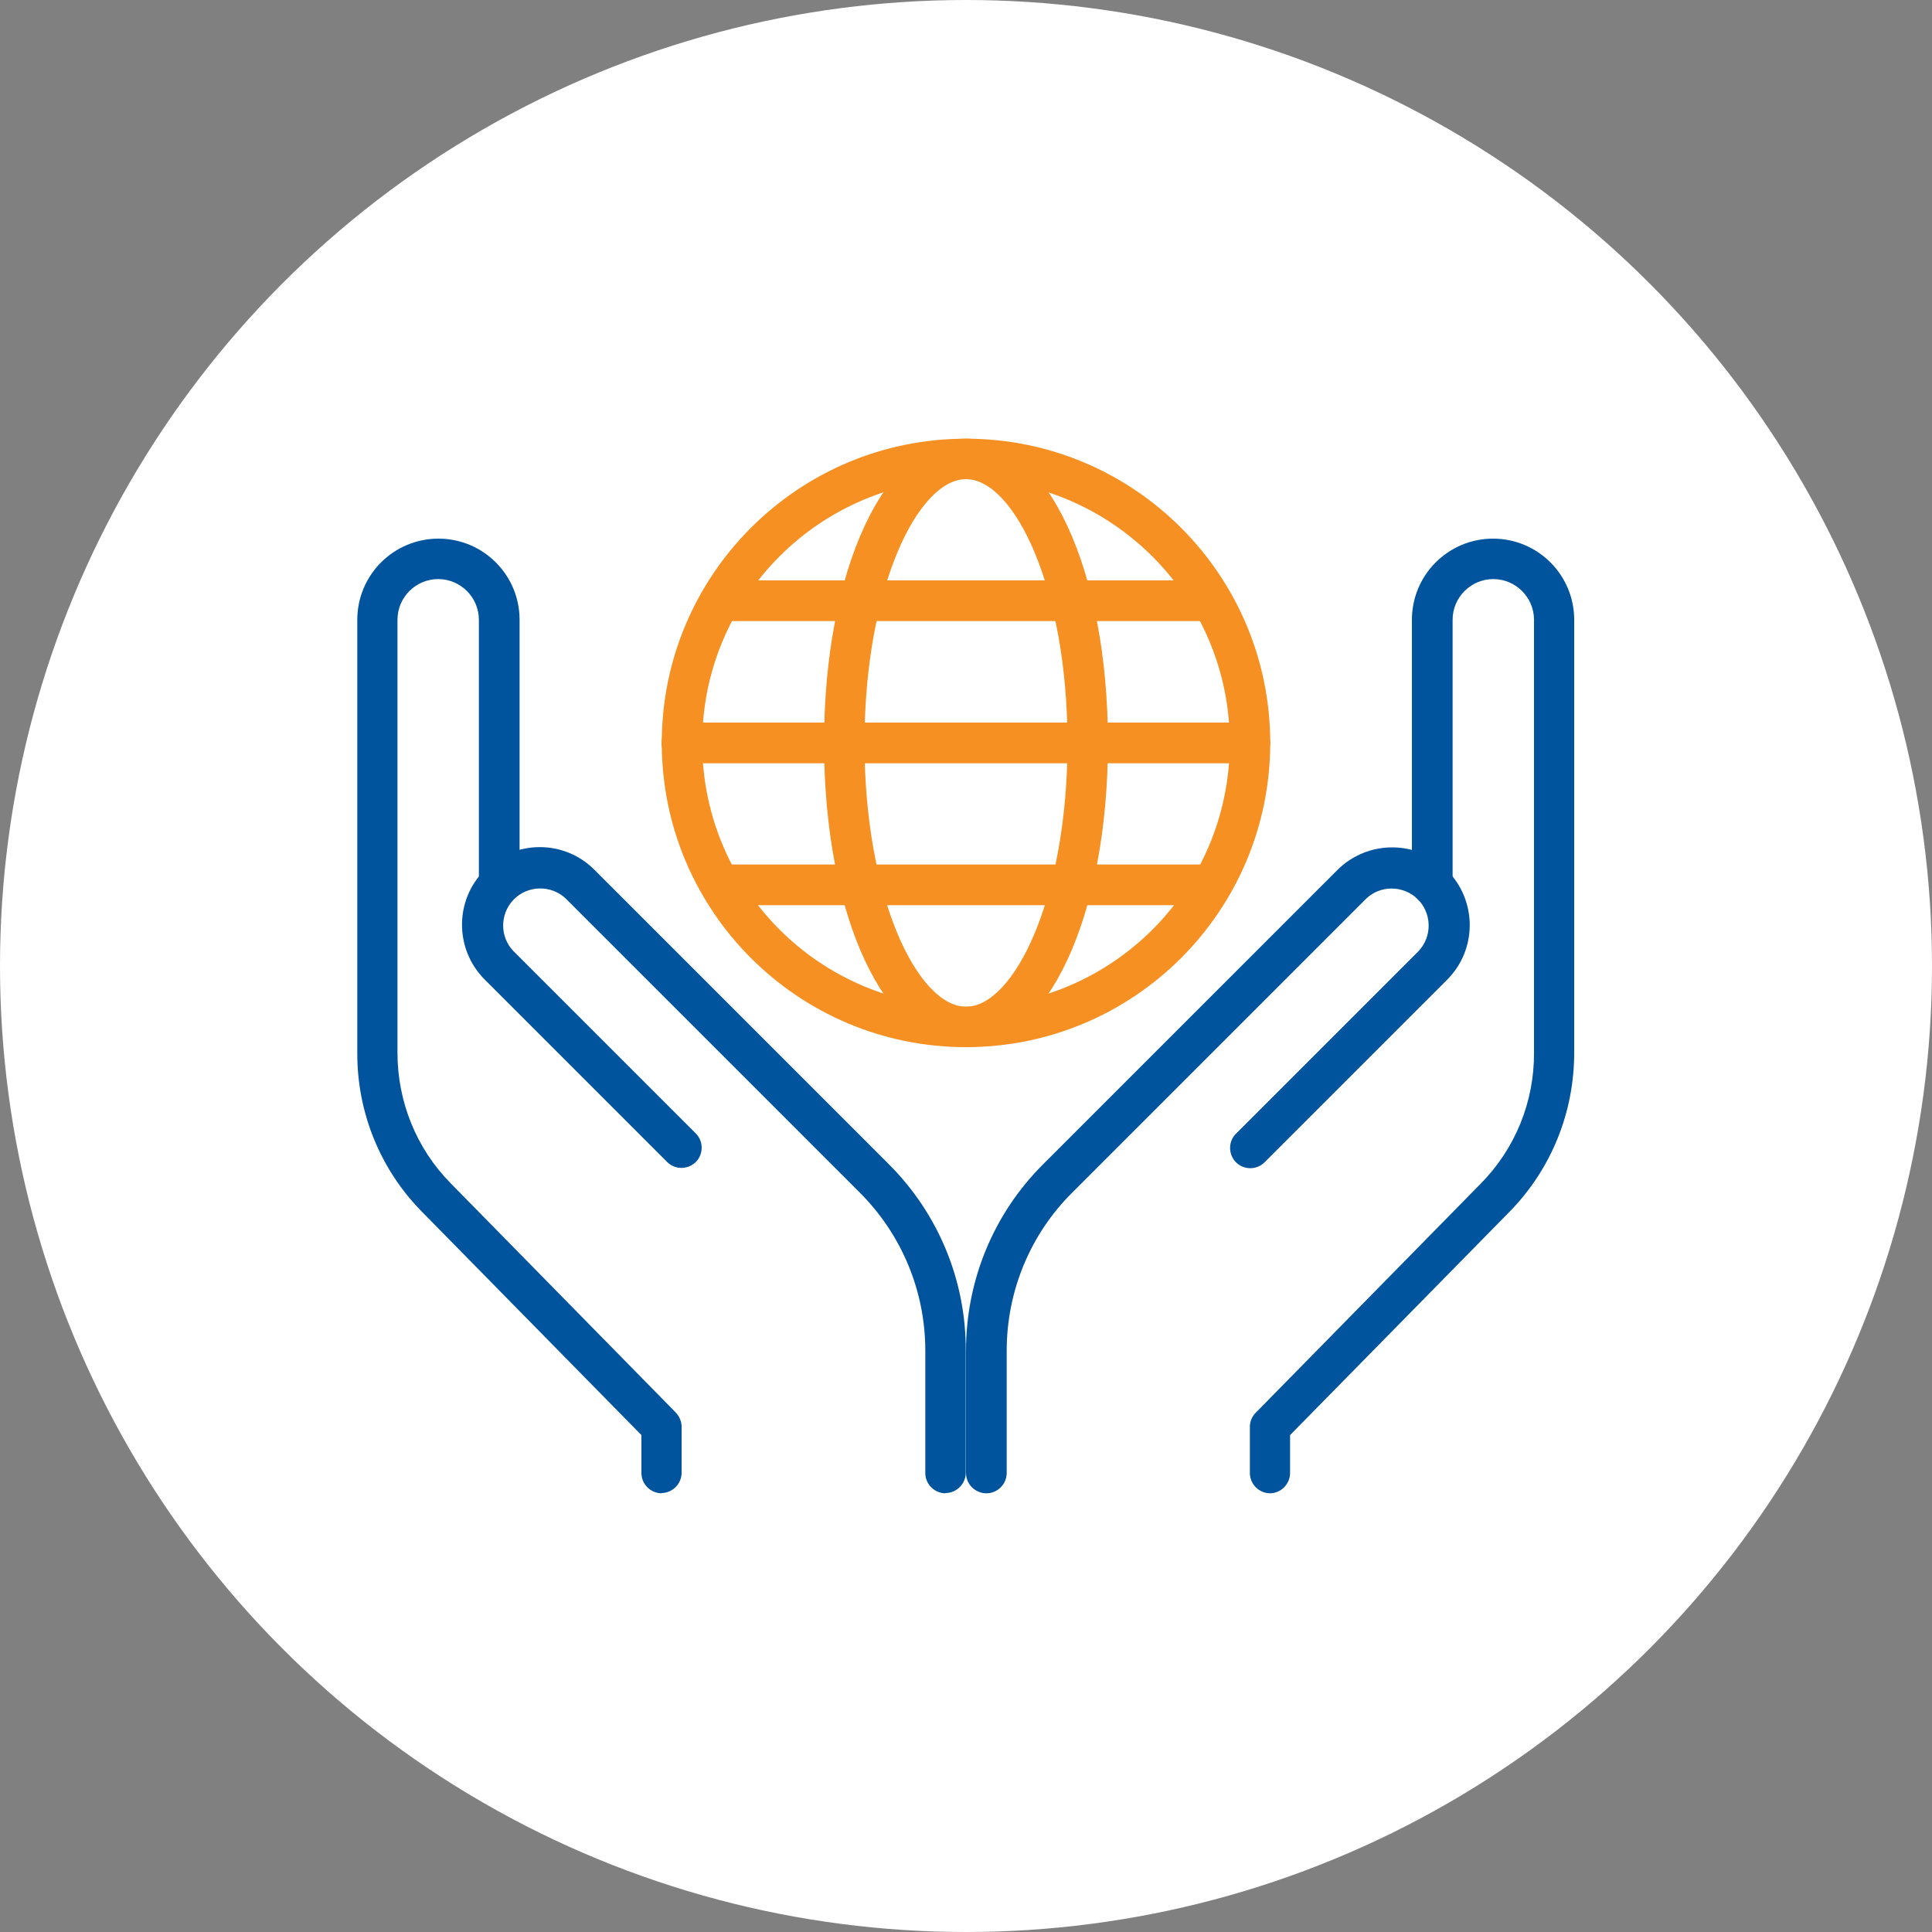 <?xml version="1.0" encoding="UTF-8"?> <svg xmlns="http://www.w3.org/2000/svg" viewBox="0 0 75 75"><rect x="0" y="0" width="75" height="75" fill="#808080" stroke="none"/><defs><style> .cls-1 { fill: #00549e; } .cls-2 { fill: #f79022; } .cls-3 { fill: #fff; } </style></defs><g id="white"><circle class="cls-3" cx="37.5" cy="37.5" r="37.5"></circle></g><g id="Layer_1" data-name="Layer 1"><g><path class="cls-2" d="M37.5,40.65c-6.52,0-11.81-5.29-11.81-11.81s5.29-11.81,11.81-11.81,11.81,5.29,11.81,11.81c0,6.52-5.29,11.81-11.81,11.81ZM37.5,18.6c-5.65,0-10.24,4.58-10.24,10.24s4.58,10.24,10.24,10.24,10.24-4.58,10.24-10.24c0-5.65-4.59-10.23-10.24-10.24Z"></path><path class="cls-1" d="M38.29,57.97c-.43,0-.79-.35-.79-.79v-4.75c0-2.72,1.07-5.32,3-7.24l11.41-11.41c1.18-1.18,3.09-1.18,4.26,0,1.18,1.18,1.18,3.09,0,4.26l-7.09,7.09c-.31.3-.81.29-1.11-.02-.29-.31-.29-.79,0-1.09l7.09-7.09c.55-.57.53-1.49-.04-2.04-.56-.53-1.44-.53-1.99,0l-11.41,11.41c-1.63,1.62-2.54,3.83-2.54,6.13v4.75c0,.43-.35.79-.79.79Z"></path><path class="cls-1" d="M49.31,57.97c-.43,0-.79-.35-.79-.79v-1.79c0-.21.08-.4.23-.55l8.74-8.9c1.33-1.35,2.07-3.17,2.06-5.07v-16.81c0-.87-.71-1.58-1.58-1.58s-1.58.71-1.58,1.58v10.29c0,.43-.35.79-.79.79s-.79-.35-.79-.79v-10.29c0-1.74,1.41-3.15,3.15-3.15s3.15,1.41,3.15,3.15v16.81c0,2.31-.89,4.52-2.51,6.17l-8.52,8.67v1.47c0,.43-.35.79-.79.79Z"></path><path class="cls-1" d="M36.71,57.97c-.43,0-.79-.35-.79-.79v-4.75c0-2.3-.91-4.5-2.54-6.13l-11.41-11.41c-.57-.55-1.49-.53-2.04.04-.53.56-.53,1.44,0,1.99l7.09,7.09c.3.31.29.81-.02,1.11-.31.29-.79.29-1.09,0l-7.09-7.09c-1.18-1.18-1.18-3.09,0-4.26,1.18-1.18,3.09-1.18,4.26,0l11.41,11.41c1.93,1.92,3.01,4.52,3,7.24v4.75c0,.43-.35.79-.79.79Z"></path><path class="cls-1" d="M25.69,57.97c-.43,0-.79-.35-.79-.79v-1.47l-8.52-8.67c-1.62-1.64-2.52-3.86-2.51-6.17v-16.81c0-1.74,1.41-3.15,3.15-3.15s3.15,1.41,3.15,3.15v10.29c0,.43-.35.79-.79.79s-.79-.35-.79-.79v-10.29c0-.87-.71-1.58-1.58-1.58s-1.58.71-1.58,1.58v16.81c0,1.89.73,3.71,2.06,5.06l8.74,8.9c.14.15.23.35.23.55v1.79c0,.43-.35.79-.79.79Z"></path><path class="cls-2" d="M48.52,29.63h-22.05c-.43,0-.79-.35-.79-.79s.35-.79.79-.79h22.05c.43,0,.79.35.79.79s-.35.79-.79.79Z"></path><path class="cls-2" d="M46.95,24.11h-18.9c-.43,0-.79-.35-.79-.79s.35-.79.79-.79h18.9c.43,0,.79.35.79.79s-.35.79-.79.79Z"></path><path class="cls-2" d="M46.95,35.14h-18.9c-.43,0-.79-.35-.79-.79s.35-.79.79-.79h18.9c.43,0,.79.35.79.79s-.35.79-.79.79Z"></path><path class="cls-2" d="M37.5,40.65c-3.14,0-5.51-5.08-5.51-11.81s2.37-11.81,5.51-11.81,5.51,5.08,5.51,11.81-2.37,11.81-5.51,11.81ZM37.5,18.6c-1.86,0-3.94,4.2-3.94,10.24s2.08,10.24,3.94,10.24,3.94-4.2,3.94-10.24-2.08-10.24-3.94-10.24Z"></path></g></g></svg> 